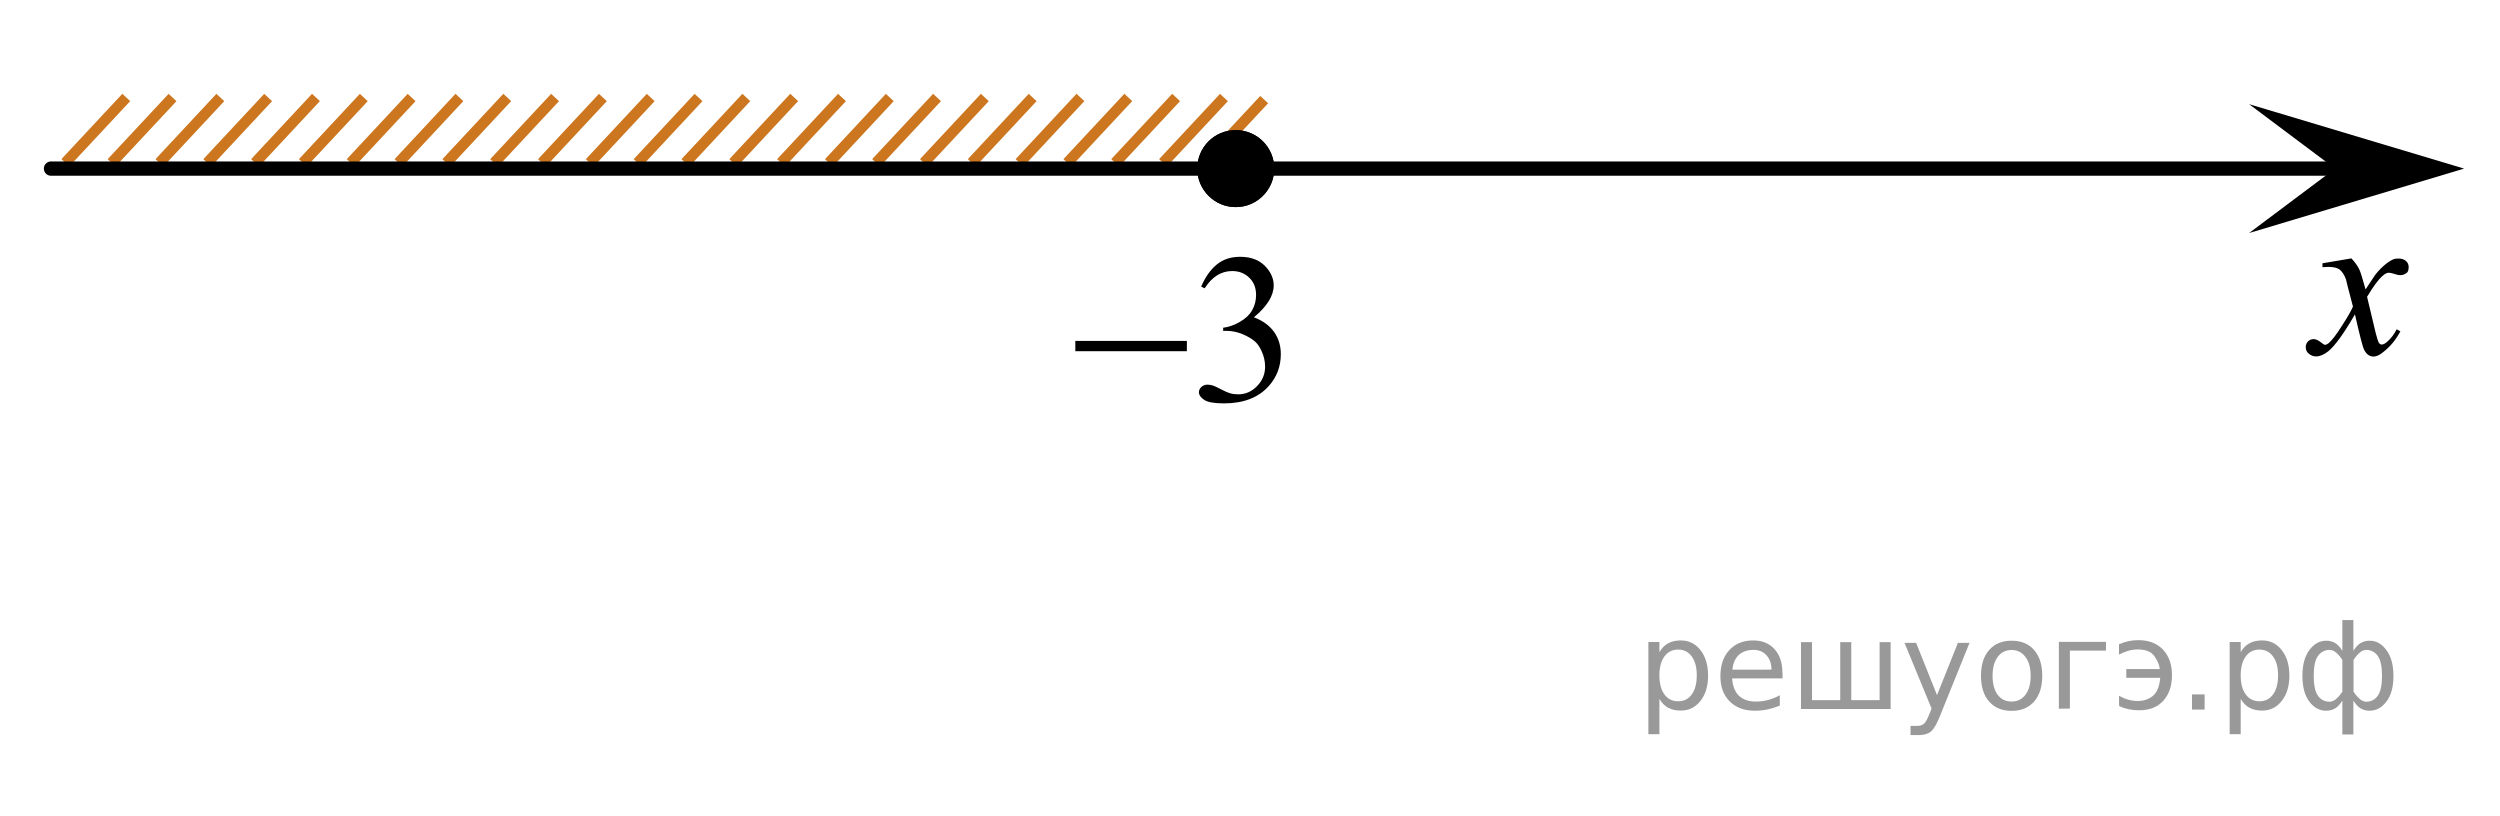 <?xml version="1.0" encoding="utf-8"?>
<!-- Generator: Adobe Illustrator 16.0.0, SVG Export Plug-In . SVG Version: 6.00 Build 0)  -->
<!DOCTYPE svg PUBLIC "-//W3C//DTD SVG 1.1//EN" "http://www.w3.org/Graphics/SVG/1.1/DTD/svg11.dtd">
<svg version="1.1" id="Слой_1" xmlns="http://www.w3.org/2000/svg" xmlns:xlink="http://www.w3.org/1999/xlink" x="0px" y="0px"
	 width="174.611px" height="56.961px" viewBox="0 0 174.611 56.961" enable-background="new 0 0 174.611 56.961"
	 xml:space="preserve">
<g>
	<g>
		<g>
			<g>
				<g>
					<g>
						<g>
							<g>
								<g>
									<g>
										<g>
											<g>
												<g>
													<g>
														<g>
															<g>
																<g>
																	<g>
																		<g>
																			<g>
																				<g>
																					<g>
																						<g>
																							<g>
																								<defs>
																									<rect id="SVGID_1_" x="158.414" y="15.105" width="12.356" height="13.729"/>
																								</defs>
																								<clipPath id="SVGID_2_">
																									<use xlink:href="#SVGID_1_"  overflow="visible"/>
																								</clipPath>
																								<g clip-path="url(#SVGID_2_)">
																									<path d="M164.233,18.047c0.24,0.256,0.427,0.514,0.55,0.771c0.09,0.181,0.229,0.646,0.438,1.396
																										l0.647-0.979c0.172-0.229,0.381-0.461,0.627-0.676c0.246-0.219,0.461-0.354,0.646-0.438
																										c0.104-0.052,0.248-0.063,0.396-0.063c0.213,0,0.381,0.063,0.506,0.171
																										c0.125,0.104,0.188,0.254,0.188,0.413c0,0.188-0.036,0.313-0.104,0.389
																										c-0.144,0.123-0.295,0.188-0.479,0.188c-0.104,0-0.213-0.021-0.332-0.063
																										c-0.229-0.073-0.385-0.109-0.465-0.109c-0.117,0-0.271,0.063-0.42,0.205
																										c-0.313,0.26-0.668,0.75-1.104,1.479l0.604,2.537c0.099,0.39,0.174,0.609,0.229,0.688
																										c0.063,0.076,0.127,0.109,0.189,0.109c0.104,0,0.225-0.063,0.354-0.17c0.271-0.229,0.5-0.521,0.69-0.896
																										l0.26,0.145c-0.313,0.58-0.703,1.063-1.188,1.438c-0.271,0.229-0.496,0.32-0.688,0.32
																										c-0.271,0-0.492-0.149-0.652-0.466c-0.104-0.188-0.313-1.021-0.646-2.479
																										c-0.771,1.332-1.389,2.188-1.854,2.571c-0.305,0.244-0.596,0.367-0.857,0.367
																										c-0.195,0-0.377-0.068-0.539-0.215c-0.117-0.104-0.188-0.256-0.188-0.438c0-0.162,0.063-0.299,0.161-0.396
																										c0.104-0.104,0.24-0.162,0.396-0.162c0.151,0,0.32,0.08,0.507,0.229c0.127,0.107,0.229,0.17,0.295,0.17
																										c0.063,0,0.138-0.037,0.229-0.104c0.229-0.188,0.554-0.603,0.939-1.22
																										c0.396-0.606,0.651-1.063,0.773-1.346c-0.313-1.188-0.479-1.824-0.486-1.896
																										c-0.109-0.313-0.269-0.547-0.439-0.688c-0.186-0.134-0.438-0.188-0.807-0.188
																										c-0.111,0-0.241,0.006-0.396,0.021v-0.274L164.233,18.047z"/>
																								</g>
																							</g>
																						</g>
																					</g>
																				</g>
																			</g>
																		</g>
																	</g>
																</g>
															</g>
														</g>
													</g>
												</g>
											</g>
										</g>
									</g>
								</g>
							</g>
						</g>
					</g>
				</g>
			</g>
		</g>
	</g>
</g>
<polygon points="163.094,11.776 157.088,7.276 172.102,11.776 157.088,16.276 "/>
<path fill="none" stroke="#000000" stroke-linecap="round" stroke-linejoin="round" stroke-miterlimit="8" d="M0,1.938"/>
<path fill="none" stroke="#000000" stroke-linecap="round" stroke-linejoin="round" stroke-miterlimit="8" d="M174.613,35.53"/>
<g>
	<g>
		<defs>
			<rect id="SVGID_3_" x="72.337" y="14.727" width="20.719" height="17.554"/>
		</defs>
		<clipPath id="SVGID_4_">
			<use xlink:href="#SVGID_3_"  overflow="visible"/>
		</clipPath>
		<g clip-path="url(#SVGID_4_)">
		</g>
	</g>
	<g>
		<defs>
			<polygon id="SVGID_5_" points="72.281,32.06 93,32.06 93,14.465 72.281,14.465 72.281,32.06 			"/>
		</defs>
		<clipPath id="SVGID_6_">
			<use xlink:href="#SVGID_5_"  overflow="visible"/>
		</clipPath>
		<g clip-path="url(#SVGID_6_)">
			<path d="M83.894,20.016c0.287-0.664,0.649-1.176,1.087-1.538c0.438-0.361,0.983-0.542,1.636-0.542
				c0.807,0,1.425,0.257,1.855,0.771c0.326,0.383,0.489,0.792,0.489,1.229c0,0.717-0.46,1.459-1.38,2.225
				c0.618,0.237,1.086,0.576,1.402,1.018s0.475,0.959,0.475,1.556c0,0.853-0.277,1.593-0.831,2.218
				c-0.722,0.814-1.769,1.221-3.139,1.221c-0.677,0-1.139-0.082-1.383-0.247c-0.245-0.165-0.367-0.342-0.367-0.53
				c0-0.141,0.058-0.265,0.174-0.371s0.256-0.16,0.419-0.16c0.124,0,0.25,0.02,0.379,0.059c0.084,0.023,0.274,0.112,0.571,0.266
				c0.297,0.152,0.502,0.243,0.615,0.271c0.184,0.055,0.379,0.08,0.586,0.08c0.505,0,0.943-0.191,1.317-0.574
				c0.373-0.383,0.561-0.836,0.561-1.359c0-0.383-0.087-0.756-0.26-1.119c-0.129-0.271-0.27-0.477-0.423-0.617
				c-0.213-0.194-0.505-0.37-0.876-0.527c-0.371-0.158-0.749-0.236-1.135-0.236H85.43v-0.219c0.391-0.048,0.782-0.186,1.176-0.414
				c0.393-0.228,0.679-0.502,0.856-0.821c0.179-0.319,0.268-0.671,0.268-1.054c0-0.499-0.16-0.903-0.479-1.21
				c-0.319-0.308-0.716-0.461-1.191-0.461c-0.767,0-1.407,0.402-1.921,1.207L83.894,20.016z"/>
		</g>
		<g clip-path="url(#SVGID_6_)">
			<path d="M75.106,23.811h7.79v0.719h-7.79V23.811z"/>
		</g>
	</g>
</g>
<line fill="none" stroke="#CC761F" stroke-width="0.75" stroke-miterlimit="10" x1="12.05" y1="6.81" x2="7.794" y2="11.372"/>
<line fill="none" stroke="#CC761F" stroke-width="0.75" stroke-miterlimit="10" x1="18.729" y1="6.81" x2="14.475" y2="11.372"/>
<line fill="none" stroke="#CC761F" stroke-width="0.75" stroke-miterlimit="10" x1="22.068" y1="6.807" x2="17.813" y2="11.372"/>
<line fill="none" stroke="#CC761F" stroke-width="0.75" stroke-miterlimit="10" x1="15.389" y1="6.81" x2="11.134" y2="11.372"/>
<line fill="none" stroke="#CC761F" stroke-width="0.75" stroke-miterlimit="10" x1="35.428" y1="6.807" x2="31.173" y2="11.372"/>
<line fill="none" stroke="#CC761F" stroke-width="0.75" stroke-miterlimit="10" x1="28.748" y1="6.81" x2="24.494" y2="11.372"/>
<line fill="none" stroke="#CC761F" stroke-width="0.75" stroke-miterlimit="10" x1="38.768" y1="6.81" x2="34.512" y2="11.372"/>
<line fill="none" stroke="#CC761F" stroke-width="0.75" stroke-miterlimit="10" x1="32.087" y1="6.807" x2="27.832" y2="11.372"/>
<line fill="none" stroke="#CC761F" stroke-width="0.75" stroke-miterlimit="10" x1="25.408" y1="6.81" x2="21.152" y2="11.372"/>
<line fill="none" stroke="#CC761F" stroke-width="0.75" stroke-miterlimit="10" x1="62.147" y1="6.81" x2="57.893" y2="11.372"/>
<line fill="none" stroke="#CC761F" stroke-width="0.75" stroke-miterlimit="10" x1="42.108" y1="6.81" x2="37.852" y2="11.372"/>
<line fill="none" stroke="#CC761F" stroke-width="0.75" stroke-miterlimit="10" x1="55.468" y1="6.807" x2="51.212" y2="11.372"/>
<line fill="none" stroke="#CC761F" stroke-width="0.75" stroke-miterlimit="10" x1="48.788" y1="6.81" x2="44.534" y2="11.372"/>
<line fill="none" stroke="#CC761F" stroke-width="0.75" stroke-miterlimit="10" x1="58.807" y1="6.81" x2="54.552" y2="11.372"/>
<line fill="none" stroke="#CC761F" stroke-width="0.75" stroke-miterlimit="10" x1="52.126" y1="6.807" x2="47.872" y2="11.372"/>
<line fill="none" stroke="#CC761F" stroke-width="0.75" stroke-miterlimit="10" x1="45.448" y1="6.81" x2="41.192" y2="11.372"/>
<line fill="none" stroke="#CC761F" stroke-width="0.75" stroke-miterlimit="10" x1="8.819" y1="6.807" x2="4.563" y2="11.369"/>
<line fill="none" stroke="#CC761F" stroke-width="0.75" stroke-miterlimit="10" x1="85.485" y1="6.809" x2="81.231" y2="11.37"/>
<line fill="none" stroke="#CC761F" stroke-width="0.75" stroke-miterlimit="10" x1="65.446" y1="6.809" x2="61.19" y2="11.37"/>
<line fill="none" stroke="#CC761F" stroke-width="0.75" stroke-miterlimit="10" x1="78.805" y1="6.806" x2="74.549" y2="11.37"/>
<line fill="none" stroke="#CC761F" stroke-width="0.75" stroke-miterlimit="10" x1="72.125" y1="6.809" x2="67.871" y2="11.37"/>
<line fill="none" stroke="#CC761F" stroke-width="0.75" stroke-miterlimit="10" x1="82.145" y1="6.809" x2="77.889" y2="11.37"/>
<line fill="none" stroke="#CC761F" stroke-width="0.75" stroke-miterlimit="10" x1="75.463" y1="6.806" x2="71.209" y2="11.37"/>
<line fill="none" stroke="#CC761F" stroke-width="0.75" stroke-miterlimit="10" x1="68.785" y1="6.809" x2="64.53" y2="11.37"/>
<line fill="none" stroke="#CC761F" stroke-width="0.75" stroke-miterlimit="10" x1="88.297" y1="6.957" x2="84.043" y2="11.518"/>
<line fill="none" stroke="#000000" stroke-linecap="round" stroke-linejoin="round" stroke-miterlimit="8" x1="3.563" y1="11.776" x2="163.186" y2="11.776"/>
<g>
	<path d="M86.31,9.088c-1.482,0-2.688,1.195-2.688,2.688c0,1.479,1.203,2.689,2.688,2.689c1.479,0,2.688-1.207,2.688-2.689
		C89.001,10.295,87.798,9.088,86.31,9.088L86.31,9.088z"/>
	<path d="M86.31,9.088c-1.482,0-2.688,1.195-2.688,2.688c0,1.479,1.203,2.689,2.688,2.689c1.479,0,2.688-1.207,2.688-2.689
		C89.001,10.295,87.798,9.088,86.31,9.088L86.31,9.088z"/>
</g>
<g style="stroke:none;fill:#000;fill-opacity:0.40"><path d="m 115.9,48.8 v 2.48 h -0.77 v -6.44 h 0.77 v 0.71 q 0.24,-0.42 0.61,-0.62 0.37,-0.20 0.88,-0.20 0.85,0 1.38,0.68 0.53,0.68 0.53,1.77 0,1.10 -0.53,1.77 -0.53,0.68 -1.38,0.68 -0.51,0 -0.88,-0.20 -0.37,-0.20 -0.61,-0.62 z m 2.61,-1.63 q 0,-0.85 -0.35,-1.32 -0.35,-0.48 -0.95,-0.48 -0.61,0 -0.96,0.48 -0.35,0.48 -0.35,1.32 0,0.85 0.35,1.33 0.35,0.48 0.96,0.48 0.61,0 0.95,-0.48 0.35,-0.48 0.35,-1.33 z"/><path d="m 124.5,47.0 v 0.38 h -3.52 q 0.05,0.79 0.47,1.21 0.43,0.41 1.19,0.41 0.44,0 0.85,-0.11 0.42,-0.11 0.82,-0.33 v 0.72 q -0.41,0.17 -0.85,0.27 -0.43,0.09 -0.88,0.09 -1.12,0 -1.77,-0.65 -0.65,-0.65 -0.65,-1.76 0,-1.15 0.62,-1.82 0.62,-0.68 1.67,-0.68 0.94,0 1.49,0.61 0.55,0.60 0.55,1.65 z m -0.77,-0.23 q -0.01,-0.63 -0.35,-1.00 -0.34,-0.38 -0.91,-0.38 -0.64,0 -1.03,0.36 -0.38,0.36 -0.44,1.02 z"/><path d="m 129.3,48.9 h 1.98 v -4.05 h 0.77 v 4.67 h -6.26 v -4.67 h 0.77 v 4.05 h 1.97 v -4.05 h 0.77 z"/><path d="m 135.5,50.0 q -0.33,0.83 -0.63,1.09 -0.31,0.25 -0.82,0.25 h -0.61 v -0.64 h 0.45 q 0.32,0 0.49,-0.15 0.17,-0.15 0.39,-0.71 l 0.14,-0.35 -1.89,-4.59 h 0.81 l 1.46,3.65 1.46,-3.65 h 0.81 z"/><path d="m 140.5,45.4 q -0.62,0 -0.97,0.48 -0.36,0.48 -0.36,1.32 0,0.84 0.35,1.32 0.36,0.48 0.98,0.48 0.61,0 0.97,-0.48 0.36,-0.48 0.36,-1.32 0,-0.83 -0.36,-1.31 -0.36,-0.49 -0.97,-0.49 z m 0,-0.65 q 1,0 1.57,0.65 0.57,0.65 0.57,1.80 0,1.15 -0.57,1.80 -0.57,0.65 -1.57,0.65 -1.00,0 -1.57,-0.65 -0.57,-0.65 -0.57,-1.80 0,-1.15 0.57,-1.80 0.57,-0.65 1.57,-0.65 z"/><path d="m 143.8,49.5 v -4.67 h 3.29 v 0.61 h -2.52 v 4.05 z"/><path d="m 148.0,48.6 q 0.66,0.36 1.31,0.36 0.61,0 1.05,-0.35 0.44,-0.36 0.52,-1.27 h -2.37 v -0.61 h 2.34 q -0.05,-0.44 -0.38,-0.90 -0.33,-0.47 -1.16,-0.47 -0.64,0 -1.31,0.36 v -0.72 q 0.65,-0.29 1.35,-0.29 1.09,0 1.72,0.66 0.63,0.66 0.63,1.79 0,1.12 -0.61,1.79 -0.61,0.66 -1.68,0.66 -0.79,0 -1.40,-0.30 z"/><path d="m 153.1,48.5 h 0.88 v 1.06 h -0.88 z"/><path d="m 156.5,48.8 v 2.48 h -0.77 v -6.44 h 0.77 v 0.71 q 0.24,-0.42 0.61,-0.62 0.37,-0.20 0.88,-0.20 0.85,0 1.38,0.68 0.53,0.68 0.53,1.77 0,1.10 -0.53,1.77 -0.53,0.68 -1.38,0.68 -0.51,0 -0.88,-0.20 -0.37,-0.20 -0.61,-0.62 z m 2.61,-1.63 q 0,-0.85 -0.35,-1.32 -0.35,-0.48 -0.95,-0.48 -0.61,0 -0.96,0.48 -0.35,0.48 -0.35,1.32 0,0.85 0.35,1.33 0.35,0.48 0.96,0.48 0.61,0 0.95,-0.48 0.35,-0.48 0.35,-1.33 z"/><path d="m 161.6,47.2 q 0,0.98 0.30,1.40 0.30,0.41 0.82,0.41 0.41,0 0.88,-0.70 v -2.22 q -0.47,-0.70 -0.88,-0.70 -0.51,0 -0.82,0.42 -0.30,0.41 -0.30,1.39 z m 2,4.10 v -2.37 q -0.24,0.39 -0.51,0.55 -0.27,0.16 -0.62,0.16 -0.70,0 -1.18,-0.64 -0.48,-0.65 -0.48,-1.79 0,-1.15 0.48,-1.80 0.49,-0.66 1.18,-0.66 0.35,0 0.62,0.16 0.28,0.16 0.51,0.55 v -2.15 h 0.77 v 2.15 q 0.24,-0.39 0.51,-0.55 0.28,-0.16 0.62,-0.16 0.70,0 1.18,0.66 0.49,0.66 0.49,1.80 0,1.15 -0.49,1.79 -0.48,0.64 -1.18,0.64 -0.35,0 -0.62,-0.16 -0.27,-0.16 -0.51,-0.55 v 2.37 z m 2.77,-4.10 q 0,-0.98 -0.30,-1.39 -0.30,-0.42 -0.81,-0.42 -0.41,0 -0.88,0.70 v 2.22 q 0.47,0.70 0.88,0.70 0.51,0 0.81,-0.41 0.30,-0.42 0.30,-1.40 z"/></g></svg>

<!--File created and owned by https://sdamgia.ru. Copying is prohibited. All rights reserved.-->
